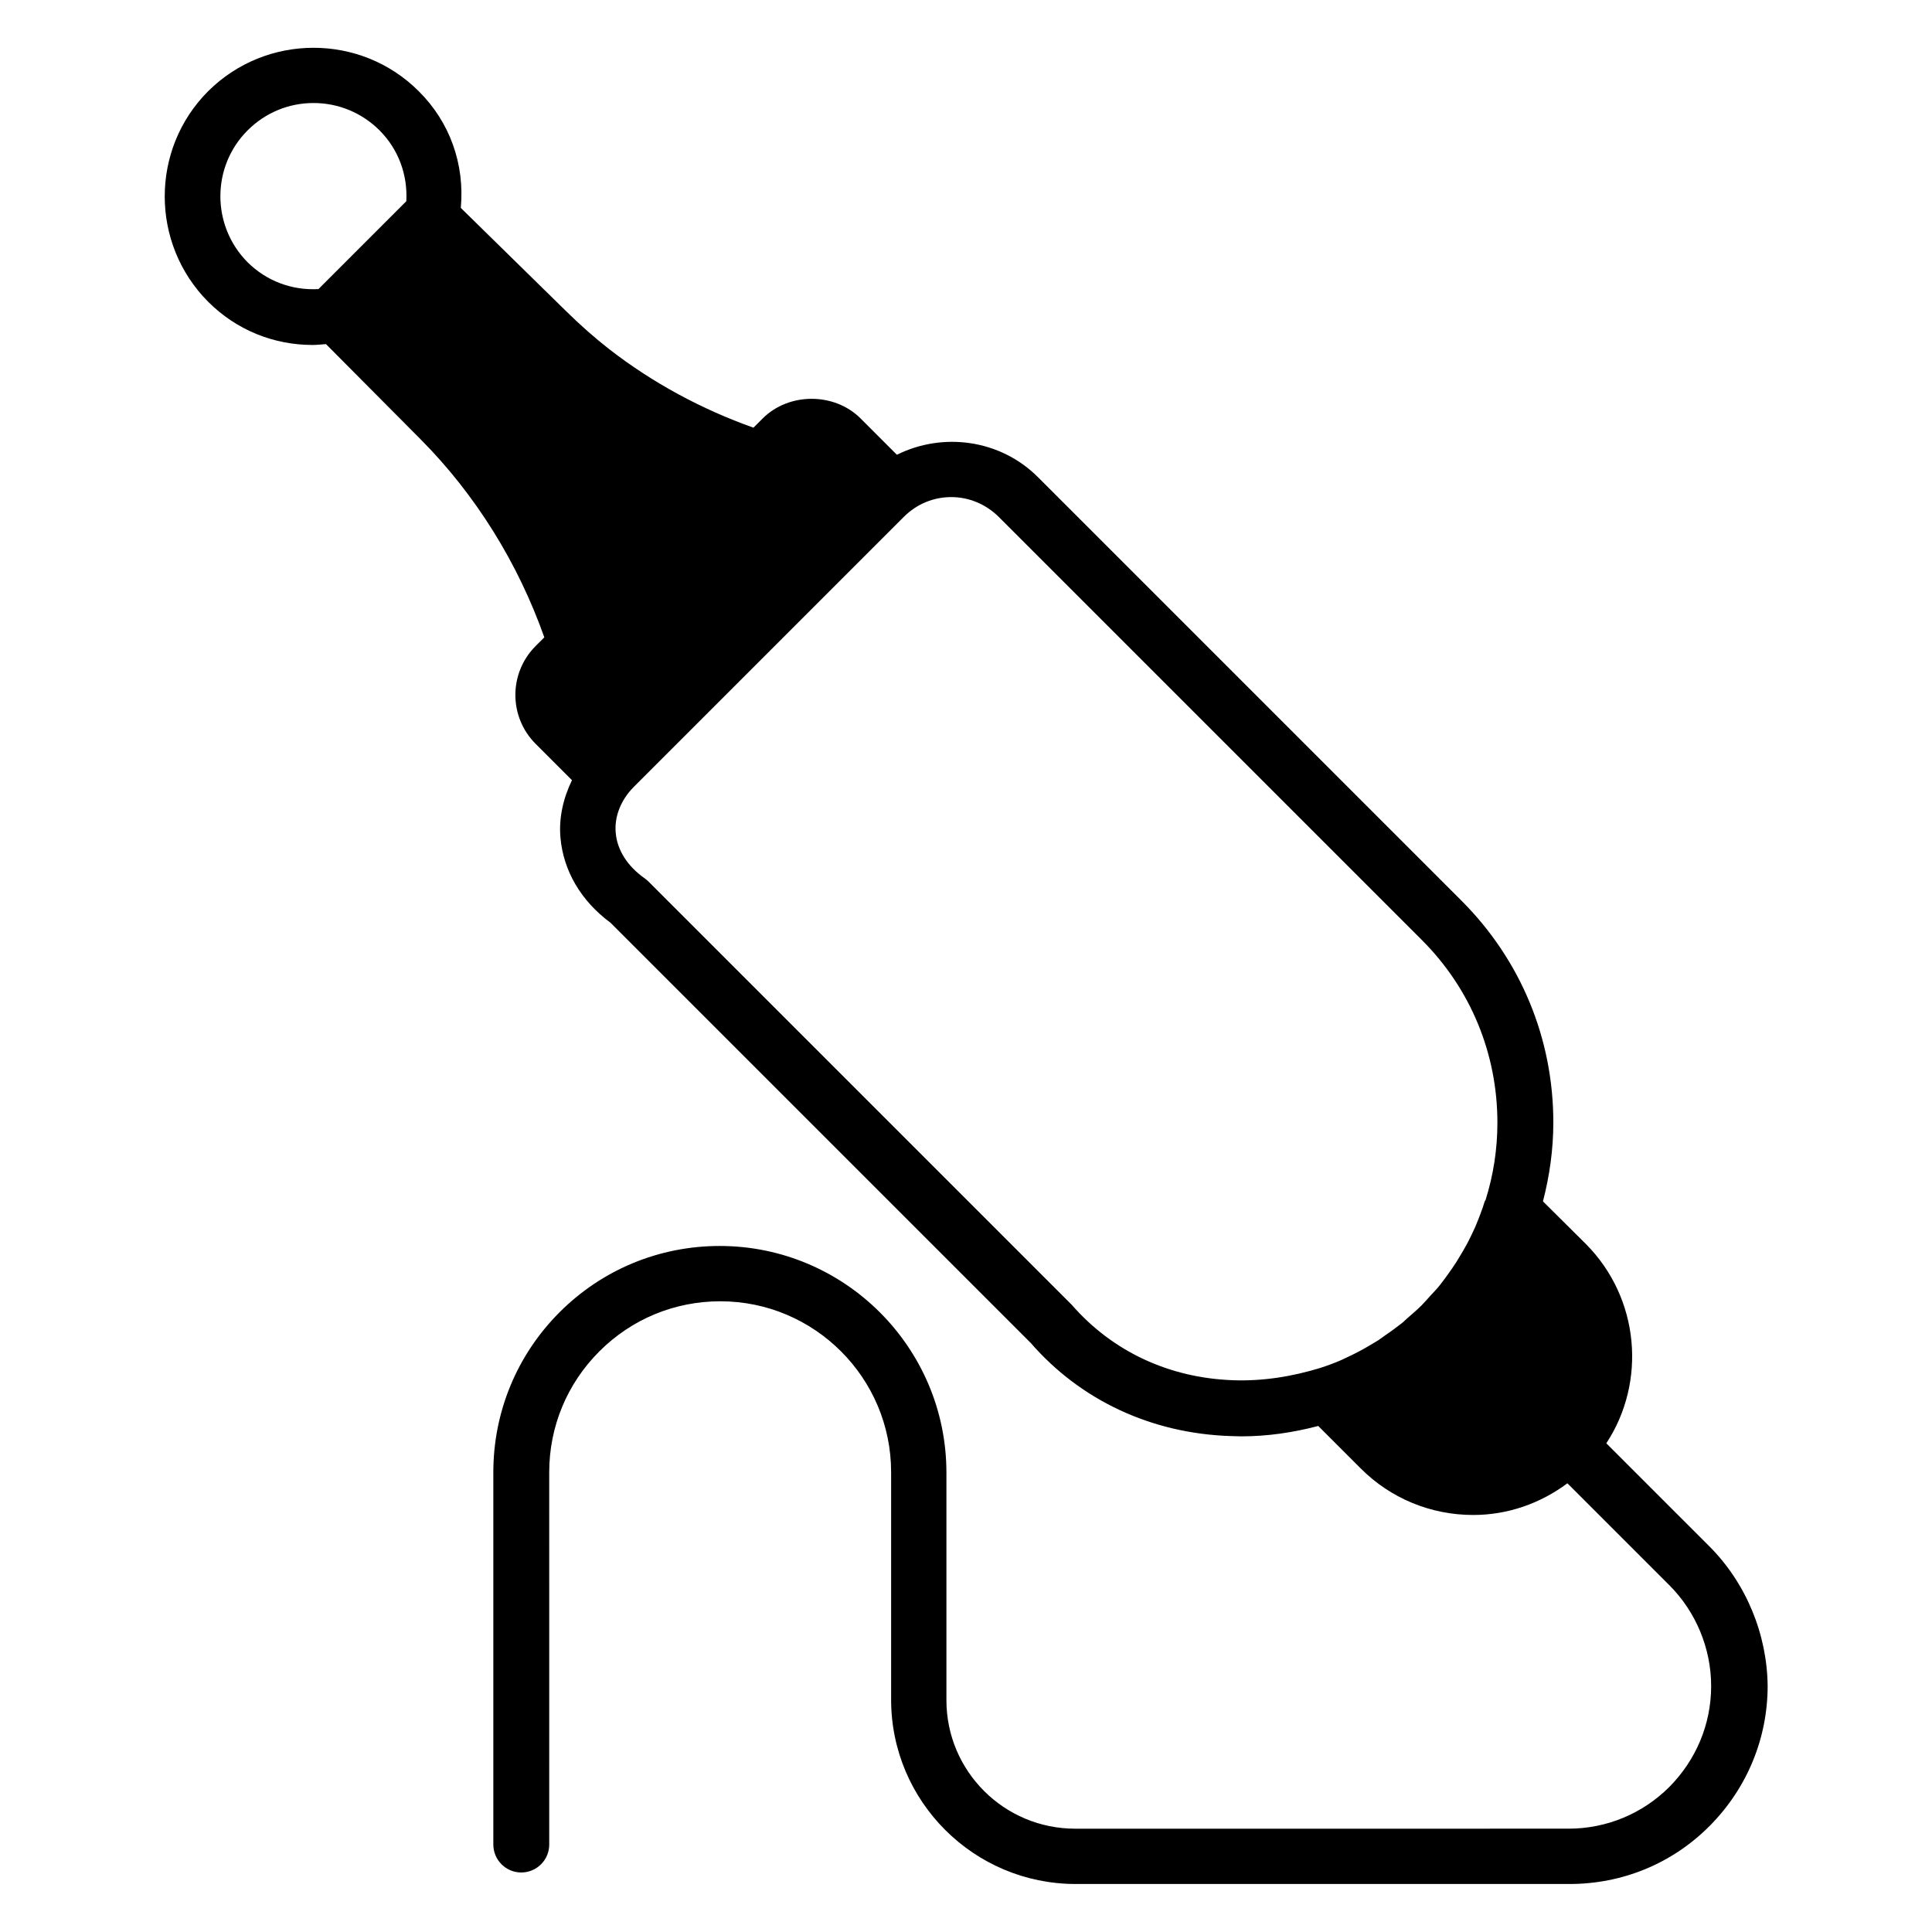 <?xml version="1.0" encoding="UTF-8"?>
<!-- The Best Svg Icon site in the world: iconSvg.co, Visit us! https://iconsvg.co -->
<svg fill="#000000" width="800px" height="800px" version="1.1" viewBox="144 144 512 512" xmlns="http://www.w3.org/2000/svg">
 <path d="m596.94 553.74-27.25-27.25c10.688-16.258 8.855-38.473-5.418-52.824l-11.375-11.297c1.754-6.719 2.75-13.742 2.75-20.914 0-22.215-8.625-43.055-24.352-58.777l-112.21-112.21c-10.078-10.078-25.266-11.984-37.402-5.953l-9.617-9.617c-6.945-6.945-19.008-6.945-25.953 0l-2.441 2.441c-13.742-4.887-26.641-11.832-38.168-20.762-3.816-2.977-7.559-6.258-11.754-10.383l-27.633-27.098c1.059-11.609-2.91-22.758-11.156-30.926-15.344-15.344-40.383-15.344-55.801 0-15.344 15.344-15.344 40.383 0 55.801 7.481 7.481 17.328 11.449 27.711 11.449 1.145 0 2.367-0.152 3.512-0.23l25.039 25.191c14.656 14.734 25.879 32.898 32.824 52.52l-2.289 2.289c-7.176 7.176-7.176 18.777 0 25.953l9.617 9.617c-2.289 4.734-3.512 9.922-3.055 15.191 0.762 8.777 5.418 16.793 13.281 22.594l111.37 111.37c13.207 15.191 31.984 23.969 52.898 24.656 0.918 0 1.91 0.078 2.824 0.078 6.945 0 13.742-0.992 20.457-2.75l11.297 11.297c7.863 7.863 18.473 12.289 29.77 12.289 9.16 0 17.785-3.055 24.961-8.398l27.023 27.023c7.023 7.023 11.07 16.719 11.07 26.719 0 10.078-3.969 19.543-11.07 26.719-7.098 7.098-16.641 11.07-26.719 11.07l-130.75 0.004c-18.855 0-34.121-15.266-34.121-34.047v-60.305c0-33.129-26.945-60.074-60.074-60.074-16.031 0-31.145 6.258-42.441 17.559-11.297 11.297-17.559 26.41-17.559 42.441v98.625c0 4.047 3.281 7.406 7.406 7.406 4.047 0 7.406-3.281 7.406-7.406l-0.004-98.625c0-12.137 4.734-23.512 13.281-32.062 8.551-8.551 19.922-13.281 32.062-13.281 24.961 0 45.266 20.305 45.266 45.266v60.305c0 26.945 21.906 48.855 48.93 48.855h130.84c14.047 0 27.25-5.418 37.176-15.418 9.922-10 15.344-23.207 15.344-37.098-0.152-13.742-5.723-27.254-15.496-37.023zm-387.32-375.19c4.656-4.656 10.84-7.25 17.48-7.25 6.566 0 12.824 2.594 17.48 7.25 4.961 4.961 7.481 11.68 7.098 18.777l-8.32 8.32-14.961 14.965c-7.102 0.379-13.742-2.141-18.777-7.102-9.621-9.695-9.621-25.344 0-34.961zm261.06 331.22c-16.793-0.609-31.832-7.559-42.672-20l-112.21-112.21c-0.305-0.305-0.609-0.535-0.918-0.762-4.656-3.281-7.328-7.559-7.711-12.137-0.383-4.273 1.375-8.625 4.656-11.984l71.754-71.754c3.434-3.434 7.938-5.191 12.52-5.191 4.504 0 9.008 1.754 12.52 5.191l112.21 112.21c12.902 12.902 20 30.074 20 48.395 0 7.023-1.07 13.895-3.129 20.457-0.078 0.152-0.152 0.23-0.23 0.383-0.688 2.289-1.602 4.582-2.519 6.793-0.383 0.762-0.688 1.527-1.07 2.289-0.609 1.297-1.297 2.594-2.062 3.894-0.609 0.992-1.223 2.062-1.832 3.055-0.688 1.07-1.375 2.062-2.137 3.129-0.688 0.992-1.449 1.984-2.215 2.977-0.762 0.992-1.68 1.91-2.519 2.824-0.762 0.84-1.527 1.754-2.367 2.594-1.223 1.223-2.594 2.367-3.894 3.512-0.457 0.383-0.918 0.918-1.449 1.297-1.297 0.992-2.594 1.984-3.969 2.902-0.688 0.535-1.449 0.992-2.137 1.527-1.223 0.762-2.441 1.449-3.742 2.215-1.07 0.609-2.137 1.145-3.207 1.68-0.992 0.457-1.91 0.918-2.902 1.375-1.754 0.762-3.586 1.449-5.496 2.062-7.391 2.285-15.328 3.582-23.27 3.277z"/>
</svg>
